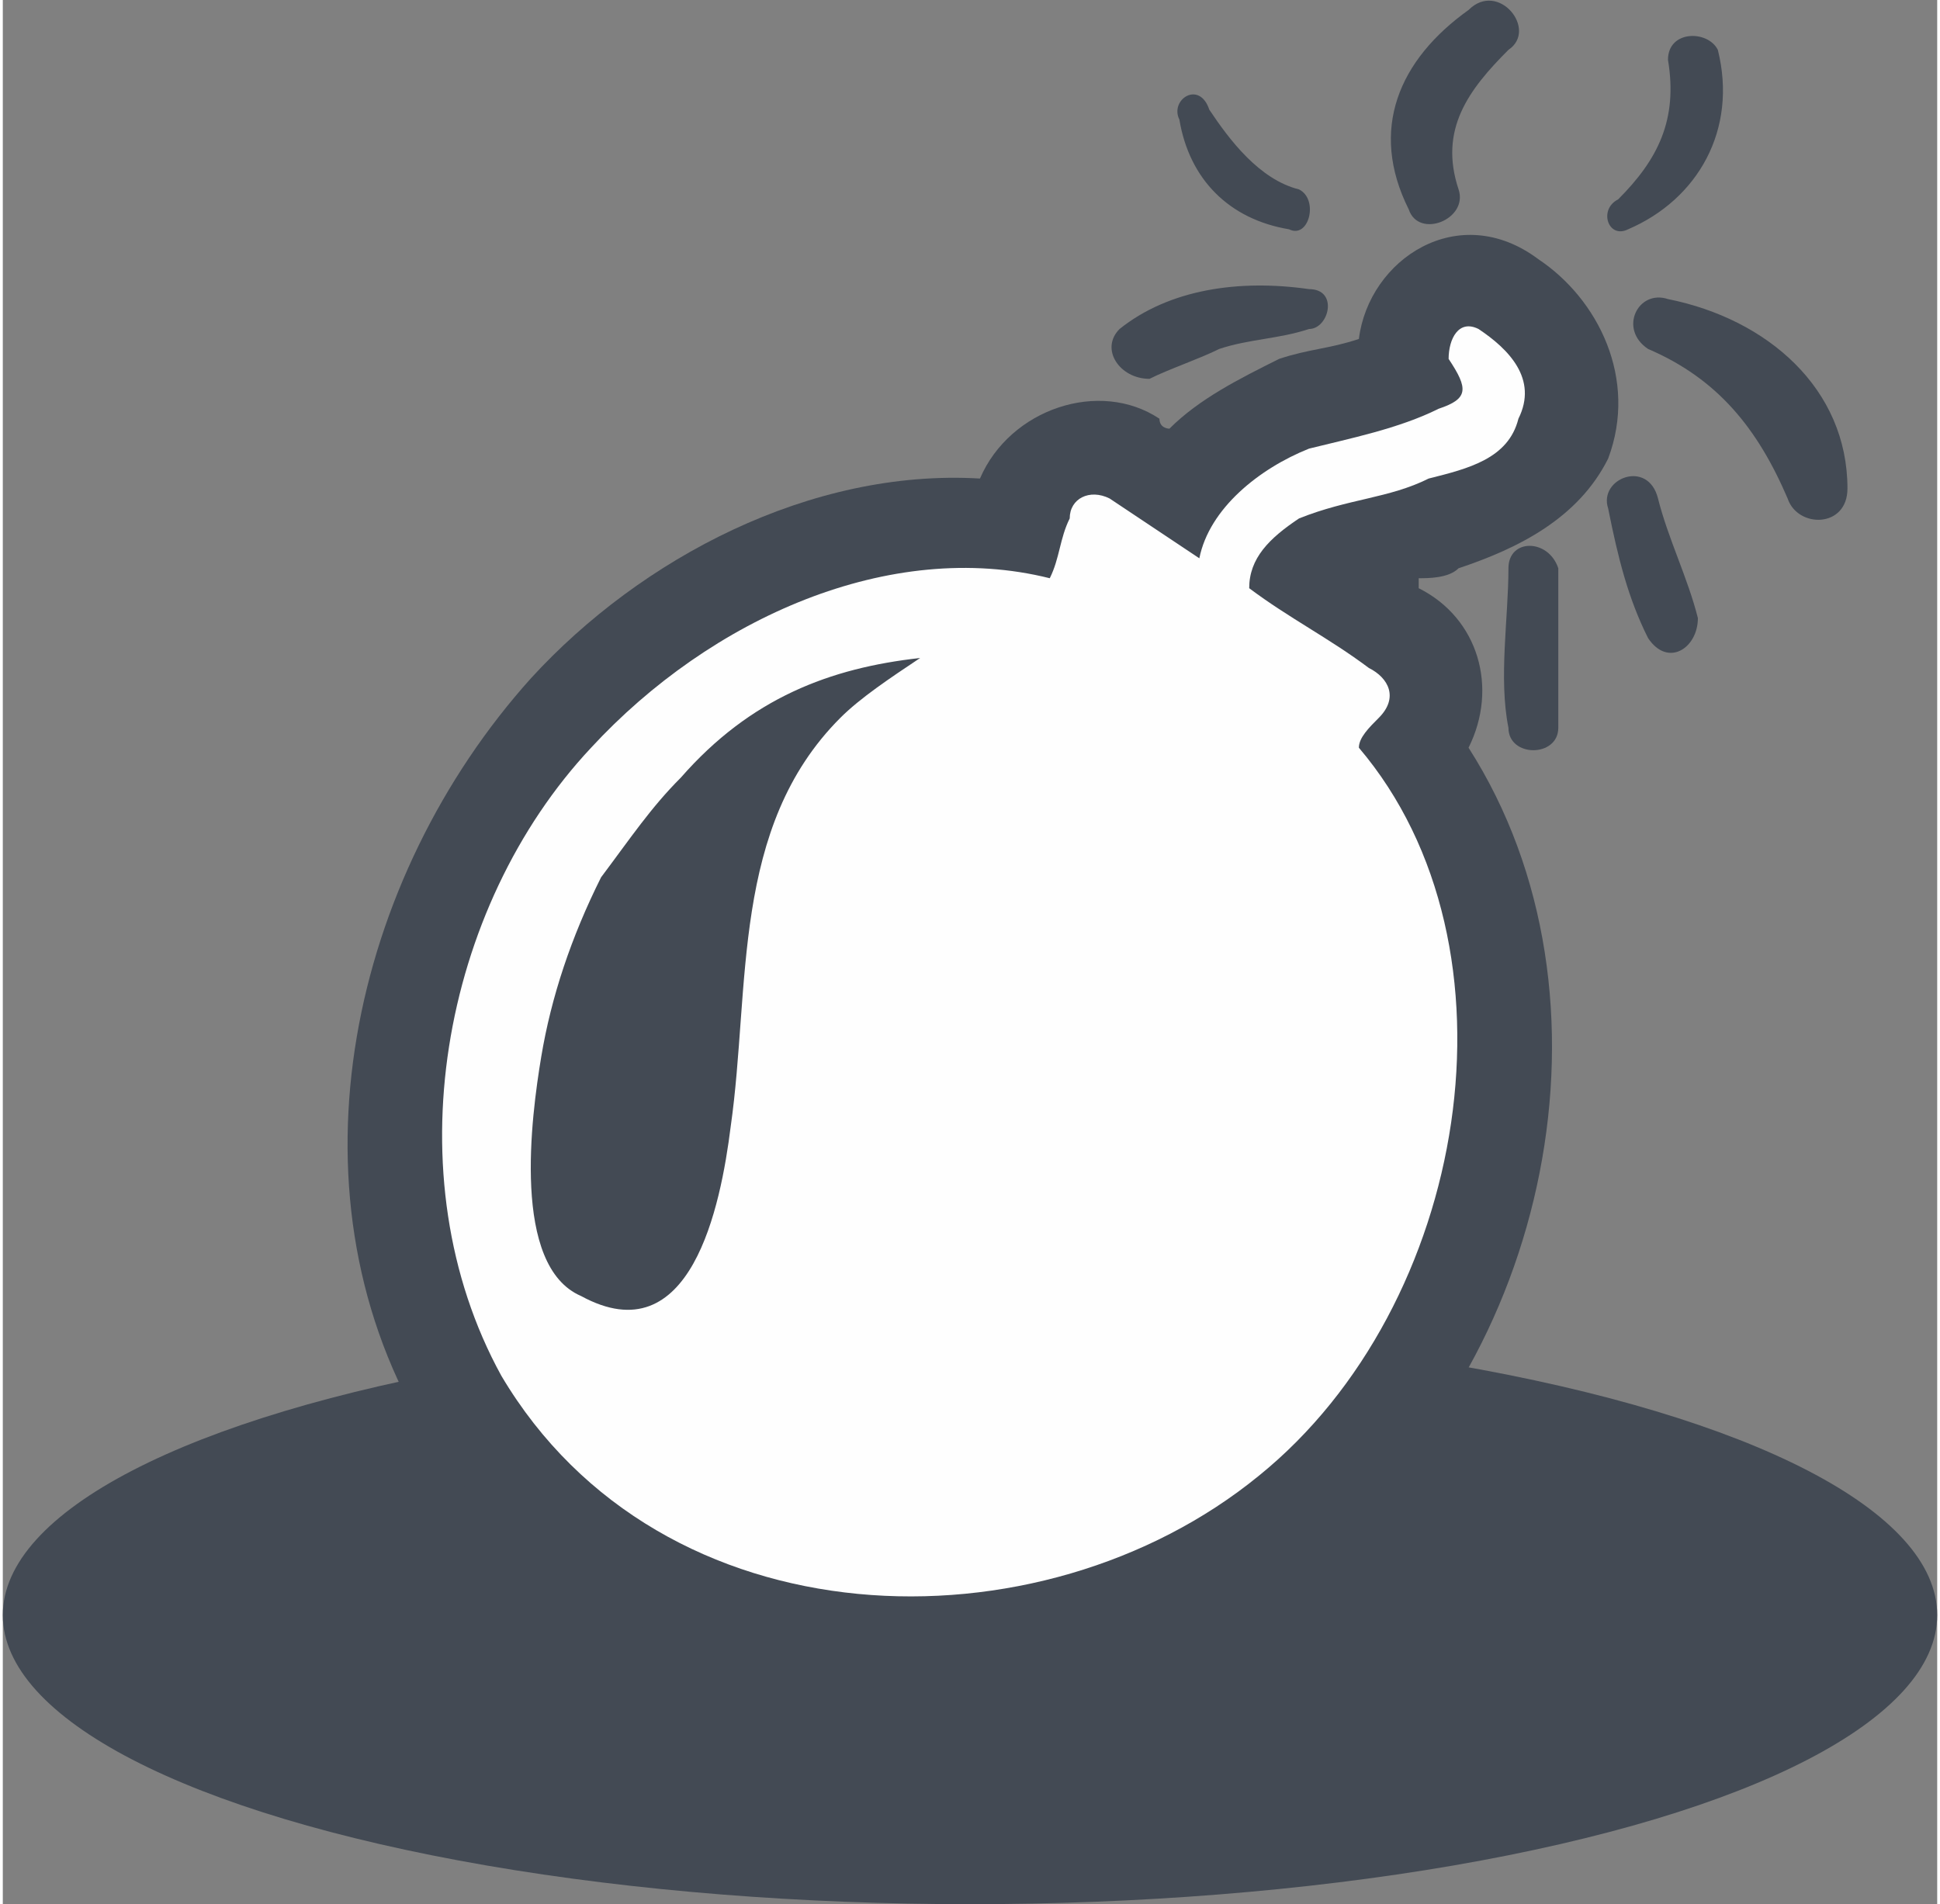 <svg height="1.019in" style="shape-rendering:geometricPrecision; text-rendering:geometricPrecision; image-rendering:optimizeQuality; fill-rule:evenodd; clip-rule:evenodd" version="1.1" viewBox="0 0 194 191" width="1.038in" xml:space="preserve" xmlns="http://www.w3.org/2000/svg" xmlns:xlink="http://www.w3.org/1999/xlink"><rect x="0" y="0" width="194" height="191" fill="#808080" stroke="none"/><defs><style type="text/css">
   
    .fil1 {fill:#FEFEFE}
    .fil0 {fill:#201E1E}
   
  </style></defs><g id="Layer_x0020_1"><g id="_586691232"><ellipse cx="97" cy="162" rx="97" ry="29" fill="#434a54" opacity="1" original-fill="#201e1e"></ellipse><path d="M142 58c0,1 0,1 0,1 6,3 8,10 5,16 16,25 8,62 -15,80 -7,6 -15,10 -23,12 -25,7 -53,-1 -67,-24 -14,-24 -7,-55 11,-75 11,-12 28,-21 45,-20 3,-7 12,-10 18,-6 0,1 1,1 1,1 3,-3 7,-5 11,-7 3,-1 5,-1 8,-2 1,-8 10,-14 18,-8 6,4 10,12 7,20 -3,6 -9,9 -15,11 -1,1 -3,1 -4,1z" fill="#434a54" opacity="1" original-fill="#201e1e"></path><path d="M148 33c-2,-1 -3,1 -3,3 2,3 2,4 -1,5 -4,2 -9,3 -13,4 -5,2 -10,6 -11,11 -3,-2 -6,-4 -9,-6 -2,-1 -4,0 -4,2 -1,2 -1,4 -2,6 -16,-4 -34,4 -46,17 -15,16 -20,43 -9,63 16,27 54,28 76,10 21,-17 27,-53 10,-73 0,-1 1,-2 2,-3 2,-2 1,-4 -1,-5 -4,-3 -8,-5 -12,-8 0,-3 2,-5 5,-7 5,-2 9,-2 13,-4 4,-1 8,-2 9,-6 2,-4 -1,-7 -4,-9zm-90 97c-7,-3 -5,-18 -4,-24 1,-6 3,-12 6,-18 3,-4 5,-7 8,-10 7,-8 15,-11 24,-12 -3,2 -6,4 -8,6 -11,11 -9,27 -11,41 -1,8 -4,23 -15,17z" fill="#fefefe" opacity="1" original-fill="#fefefe"></path><path d="M131 29c-7,-1 -14,0 -19,4 -2,2 0,5 3,5 2,-1 5,-2 7,-3 3,-1 6,-1 9,-2 2,0 3,-4 0,-4zm25 28c-1,-3 -5,-3 -5,0 0,5 -1,11 0,16 0,3 5,3 5,0 0,-5 0,-11 0,-16zm10 -7c-1,-4 -6,-2 -5,1 1,5 2,9 4,13 2,3 5,1 5,-2 -1,-4 -3,-8 -4,-12zm1 -20c-3,-1 -5,3 -2,5 7,3 11,8 14,15 1,3 6,3 6,-1 0,-10 -8,-17 -18,-19zm5 -25c-1,-2 -5,-2 -5,1 1,6 -1,10 -5,14 -2,1 -1,4 1,3 7,-3 11,-10 9,-18zm-25 -4c-7,5 -10,12 -6,20 1,3 6,1 5,-2 -2,-6 1,-10 5,-14 3,-2 -1,-7 -4,-4zm-17 18c-4,-1 -7,-5 -9,-8 -1,-3 -4,-1 -3,1 1,6 5,10 11,11 2,1 3,-3 1,-4z" fill="#434a54" opacity="1" original-fill="#201e1e"></path></g></g></svg>